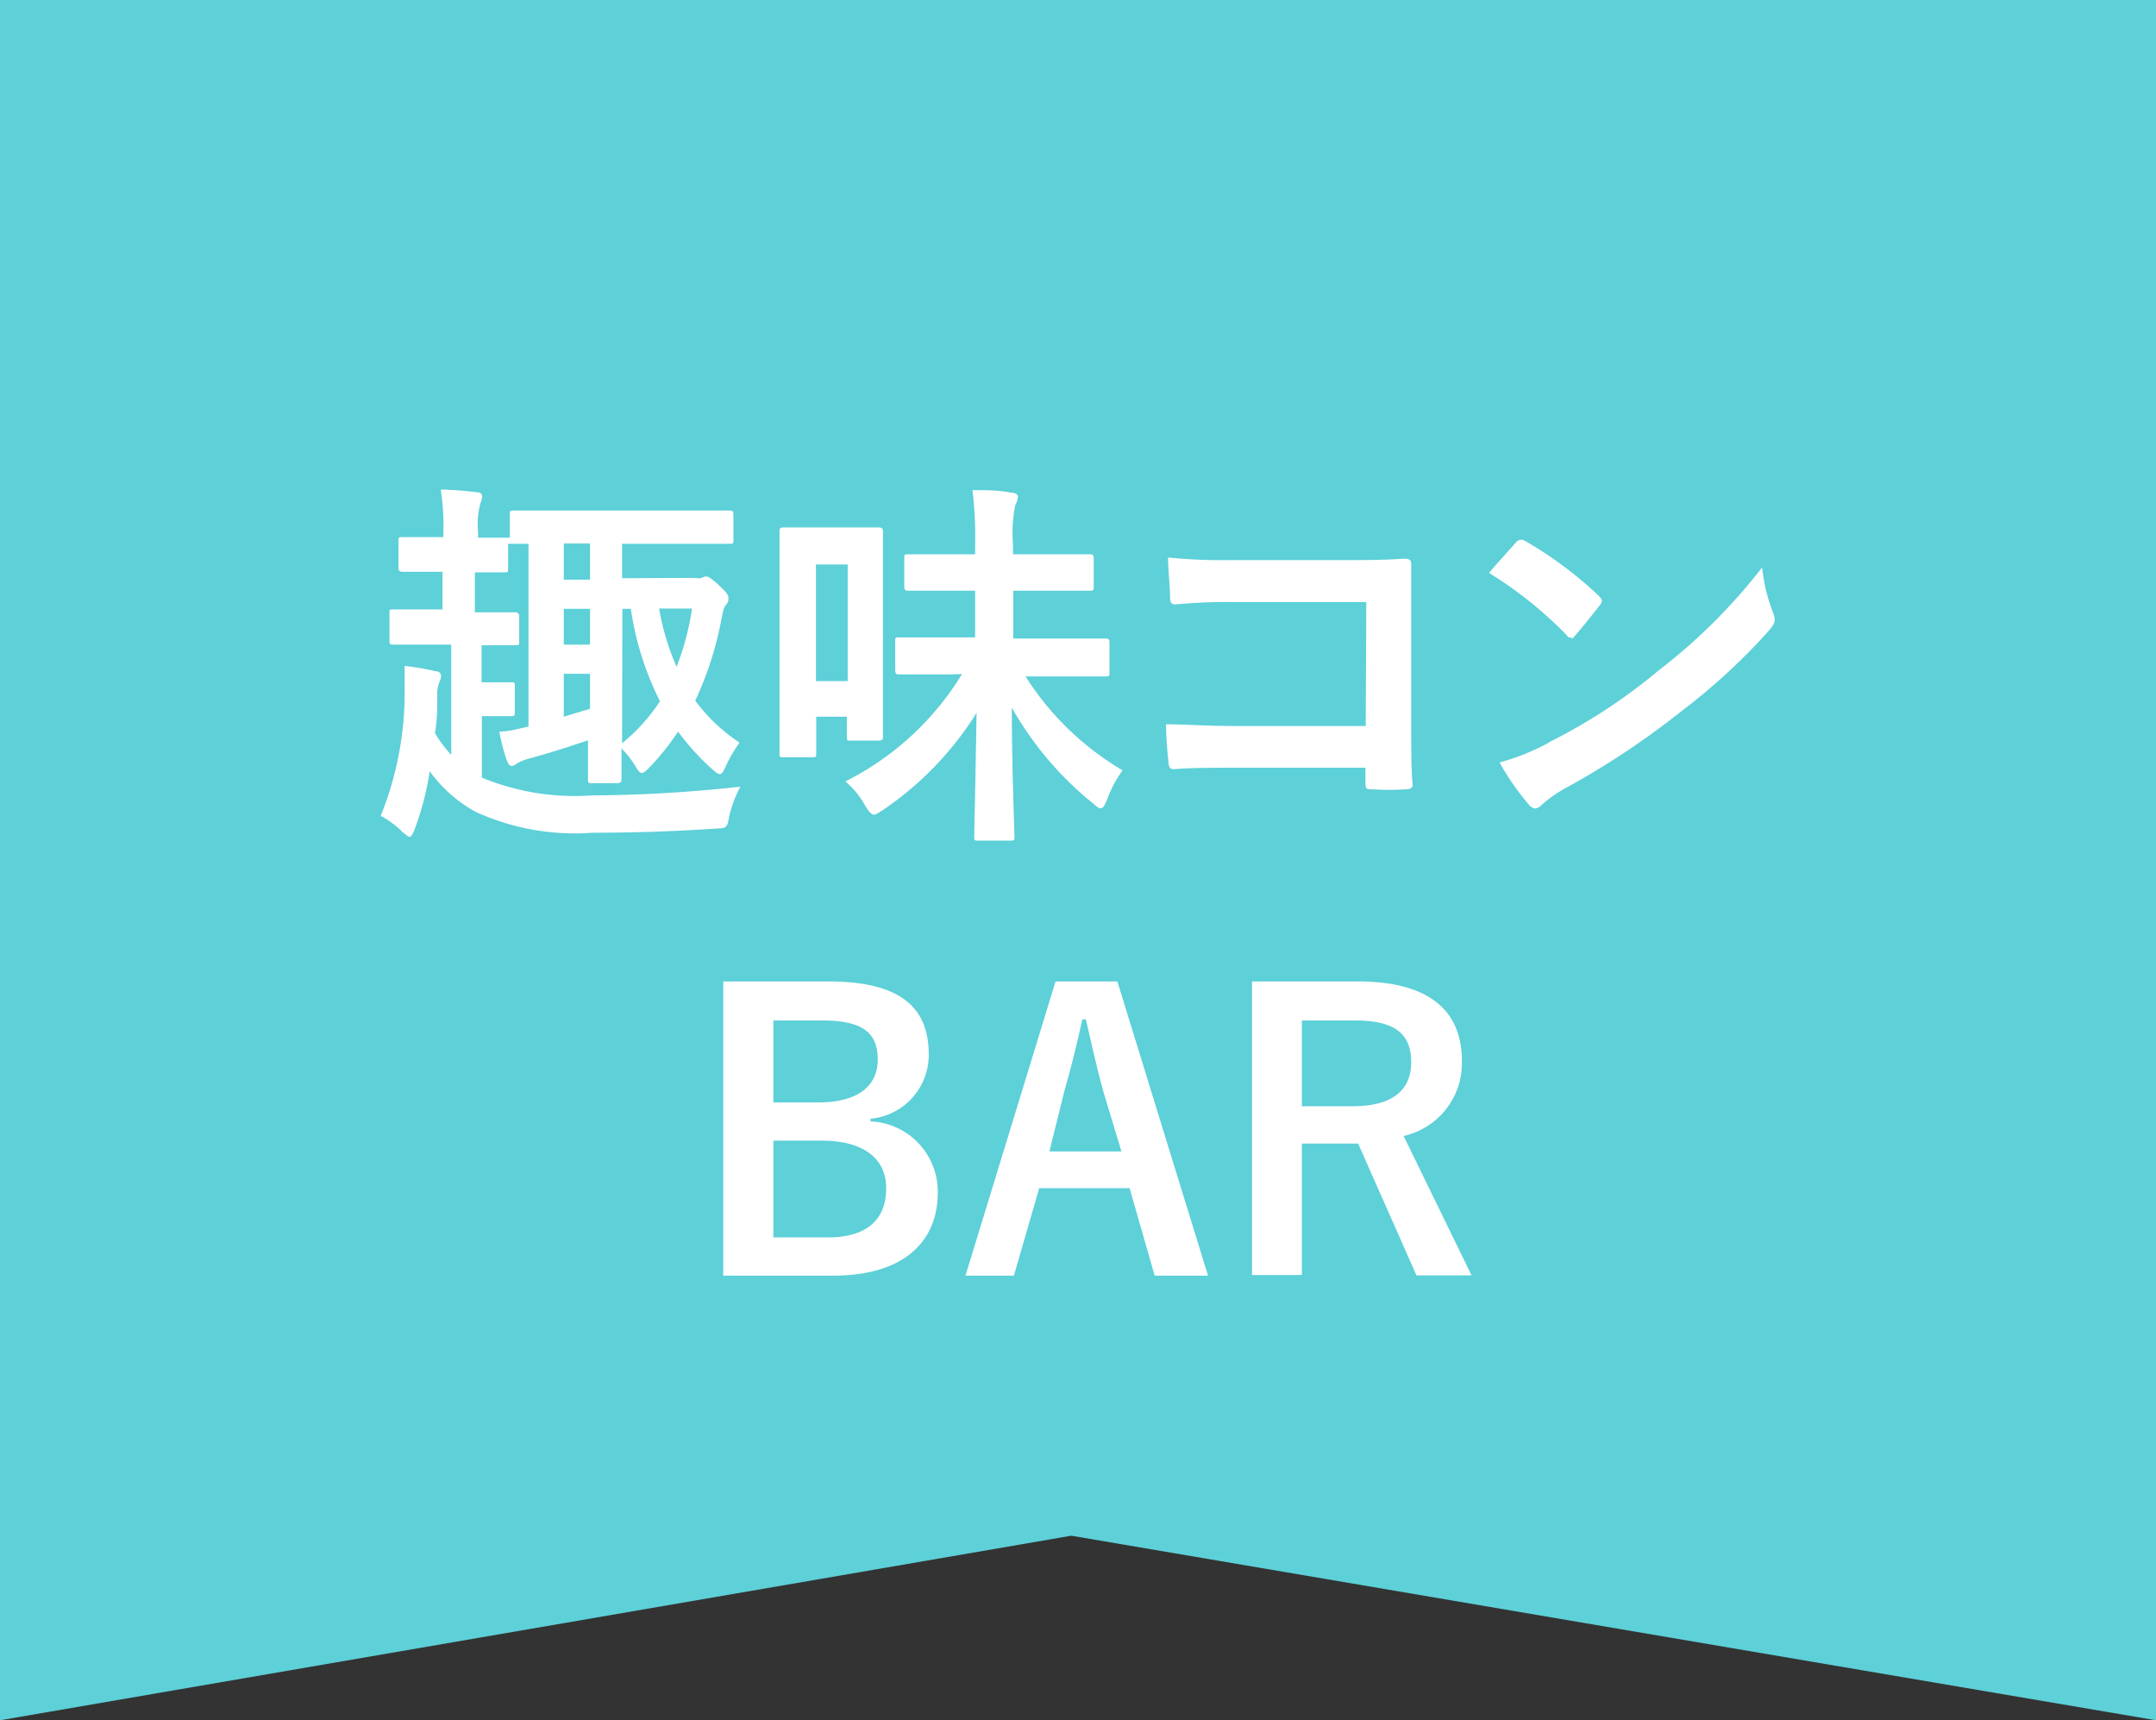 <svg xmlns="http://www.w3.org/2000/svg" viewBox="0 0 73.96 59"><rect x="0" y="0" width="73.96" height="59" fill="#333333" stroke="none"/><title>header-link1_1</title><polygon points="73.96 59 36.75 52.67 0 59 0 0 73.96 0 73.96 59" style="fill:#5dd0d8"/><path d="M23.85,19.82a.48.48,0,0,0,.22,0,.37.37,0,0,1,.17-.05c.05,0,.16.06.44.32s.31.33.31.44a.3.3,0,0,1-.09.22c-.08.09-.1.23-.17.58a11.53,11.53,0,0,1-.88,2.7,6,6,0,0,0,1.52,1.44,4.79,4.79,0,0,0-.46.78c-.09.21-.14.3-.22.3s-.13-.07-.26-.17a8.32,8.32,0,0,1-1.17-1.29,8.36,8.36,0,0,1-1,1.25c-.12.12-.18.17-.25.17s-.13-.09-.23-.26a3,3,0,0,0-.46-.58c0,.65,0,1,0,1.05s0,.14-.14.14h-.87c-.13,0-.14,0-.14-.14s0-.49,0-1.33c-.68.23-1.33.44-2,.62a1.85,1.85,0,0,0-.43.17.33.33,0,0,1-.19.09c-.07,0-.12-.08-.16-.18a6.06,6.06,0,0,1-.26-1c.35,0,.65-.1,1-.17V18.65h-.7v.85c0,.12,0,.13-.14.13s-.31,0-1,0V21h.05c.94,0,1.24,0,1.31,0s.16,0,.16.14V22c0,.12,0,.13-.16.13l-1.13,0V23.4h1c.13,0,.14,0,.14.13v.87c0,.14,0,.16-.14.16s-.25,0-.64,0h-.35v2.11a8.34,8.34,0,0,0,3.76.61,48.07,48.07,0,0,0,5.11-.3,3.9,3.9,0,0,0-.38,1c-.08.42-.08.42-.48.44-1.39.09-2.73.14-4.21.14a8.19,8.19,0,0,1-4-.71,4.77,4.77,0,0,1-1.59-1.4,9.61,9.61,0,0,1-.52,2c-.07.17-.12.25-.17.25s-.13-.07-.25-.17a3.09,3.09,0,0,0-.74-.55,11.27,11.27,0,0,0,.82-4.39c0-.21,0-.46,0-.75a8.1,8.1,0,0,1,1.05.18c.14,0,.2.08.2.16a.54.54,0,0,1-.06.22,1.14,1.14,0,0,0-.07.47c0,.43,0,.85-.08,1.27a4.21,4.21,0,0,0,.56.75V22.11h-.66c-.94,0-1.25,0-1.33,0s-.13,0-.13-.13v-.94c0-.13,0-.14.13-.14s.39,0,1.33,0h.36V19.61H15c-.83,0-1.09,0-1.17,0s-.16,0-.16-.13v-.92c0-.13,0-.14.16-.14s.34,0,1.17,0h.21v-.16a8.13,8.13,0,0,0-.09-1.47,10.69,10.69,0,0,1,1.21.09c.13,0,.21.05.21.13a.69.69,0,0,1-.06.25,2.83,2.83,0,0,0-.08,1v.18c.71,0,1,0,1,0h.09v-.79c0-.13,0-.14.14-.14s.51,0,1.77,0h3.86c1.25,0,1.68,0,1.76,0s.14,0,.14.14v.86c0,.13,0,.14-.14.14s-.51,0-1.76,0H21.34v1.18Zm-4.51-1.18v1.24h.9V18.64Zm.9,3.47V20.88h-.9v1.23Zm0,1h-.9v1.47l.9-.27Zm1.1,2.38a6.23,6.23,0,0,0,1.3-1.44,10.33,10.33,0,0,1-1-3.17h-.29Zm1.27-4.62a8.66,8.66,0,0,0,.6,2,9.18,9.18,0,0,0,.53-2Z" style="fill:#fff"/><path d="M30.29,22.36c0,2.37,0,2.82,0,2.9s0,.14-.16.14h-.94c-.13,0-.14,0-.14-.14v-.68H28v1.25c0,.13,0,.14-.13.14h-1c-.12,0-.13,0-.13-.14s0-.57,0-3.17v-2c0-1.85,0-2.35,0-2.43s0-.14.13-.14.34,0,1.13,0h1c.81,0,1.05,0,1.13,0s.16,0,.16.14,0,.56,0,2Zm-2.3-3v4h1.09v-4Zm4.59,3.77c-1.23,0-1.66,0-1.74,0s-.13,0-.13-.16V22c0-.13,0-.14.13-.14s.51,0,1.74,0h.87V20.26H32.8c-1.16,0-1.56,0-1.64,0s-.14,0-.14-.16v-.95c0-.13,0-.14.14-.14s.48,0,1.64,0h.65v-.3a13,13,0,0,0-.09-1.9c.48,0,.9,0,1.34.09.13,0,.22.06.22.13a.68.68,0,0,1-.09.29,4.85,4.85,0,0,0-.08,1.36v.33h1c1.16,0,1.55,0,1.63,0s.14,0,.14.14v.95c0,.14,0,.16-.14.16s-.47,0-1.62,0h-1V21.9h1.42c1.23,0,1.66,0,1.74,0s.14,0,.14.14v1c0,.14,0,.16-.14.16s-.51,0-1.74,0h-1a9.88,9.88,0,0,0,3.33,3.22,4,4,0,0,0-.53,1c-.09.21-.14.3-.22.3s-.14-.06-.27-.17a11.43,11.43,0,0,1-2.78-3.28c0,2.11.09,4.16.09,4.43,0,.12,0,.13-.16.13H33.56c-.13,0-.14,0-.14-.13s.05-2.24.08-4.25a11.18,11.18,0,0,1-3.21,3.33c-.16.1-.23.16-.31.16s-.16-.08-.29-.29A3,3,0,0,0,29,26.8a9.86,9.86,0,0,0,4-3.68Z" style="fill:#fff"/><path d="M46.87,20.65H42.33a17.83,17.83,0,0,0-2,.08c-.14,0-.19-.06-.19-.22,0-.35-.07-1-.07-1.39a18.57,18.57,0,0,0,2.17.09h3.86c.68,0,1.37,0,2.05-.05.21,0,.27.05.26.22,0,.69,0,1.36,0,2.05v3.11c0,.95,0,2,.05,2.35,0,.13-.05.17-.23.18a8.45,8.45,0,0,1-1.14,0c-.21,0-.25,0-.25-.22v-.52H42.4c-.82,0-1.51,0-2.13.05-.12,0-.17-.05-.18-.2A12.33,12.33,0,0,1,40,24.84c.61,0,1.37.06,2.39.06h4.46Z" style="fill:#fff"/><path d="M52,18.61a.24.24,0,0,1,.18-.1.34.34,0,0,1,.17.06,13.56,13.56,0,0,1,2.48,1.85c.08.08.12.13.12.18a.28.28,0,0,1-.08.17c-.2.26-.62.78-.81,1s-.1.1-.16.1-.1,0-.17-.1a13.74,13.74,0,0,0-2.65-2.12C51.39,19.28,51.77,18.87,52,18.61Zm1.13,6.85A19.24,19.24,0,0,0,56.89,23a19.56,19.56,0,0,0,3.56-3.54A5.77,5.77,0,0,0,60.82,21a.65.65,0,0,1,.06.25c0,.12-.06.22-.21.39a21.22,21.22,0,0,1-3,2.76A28,28,0,0,1,53.76,27a4.49,4.49,0,0,0-.87.6.36.36,0,0,1-.23.13.34.34,0,0,1-.22-.14,9,9,0,0,1-1-1.44A7.82,7.82,0,0,0,53.15,25.46Z" style="fill:#fff"/><path d="M28.41,33.66c2.52,0,3.45.92,3.45,2.51a2.2,2.2,0,0,1-2,2.2v.09a2.41,2.41,0,0,1,2.31,2.43c0,1.78-1.27,2.86-3.58,2.86H24.81V33.66Zm-1.88,4.15h1.53c1.38,0,2.05-.57,2.05-1.47S29.62,35,28.22,35H26.53Zm0,4.63H28.4c1.34,0,2-.62,2-1.68s-.82-1.64-2.22-1.64H26.53Z" style="fill:#fff"/><path d="M41.44,43.75H39.61l-.86-3H35.65l-.87,3H33.12l3.09-10.09h2.12Zm-3.59-6.31c-.22-.79-.38-1.53-.6-2.48h-.12c-.22,1-.4,1.69-.62,2.47L36,39.49h2.47Z" style="fill:#fff"/><path d="M46.57,33.66c2.46,0,3.58,1,3.58,2.74a2.56,2.56,0,0,1-2,2.56l2.33,4.78H48.59l-2-4.52H44.66v4.51H42.95V33.66Zm-1.91,4.28h1.75c1.38,0,2-.57,2-1.51S47.89,35,46.5,35H44.66Z" style="fill:#fff"/></svg>